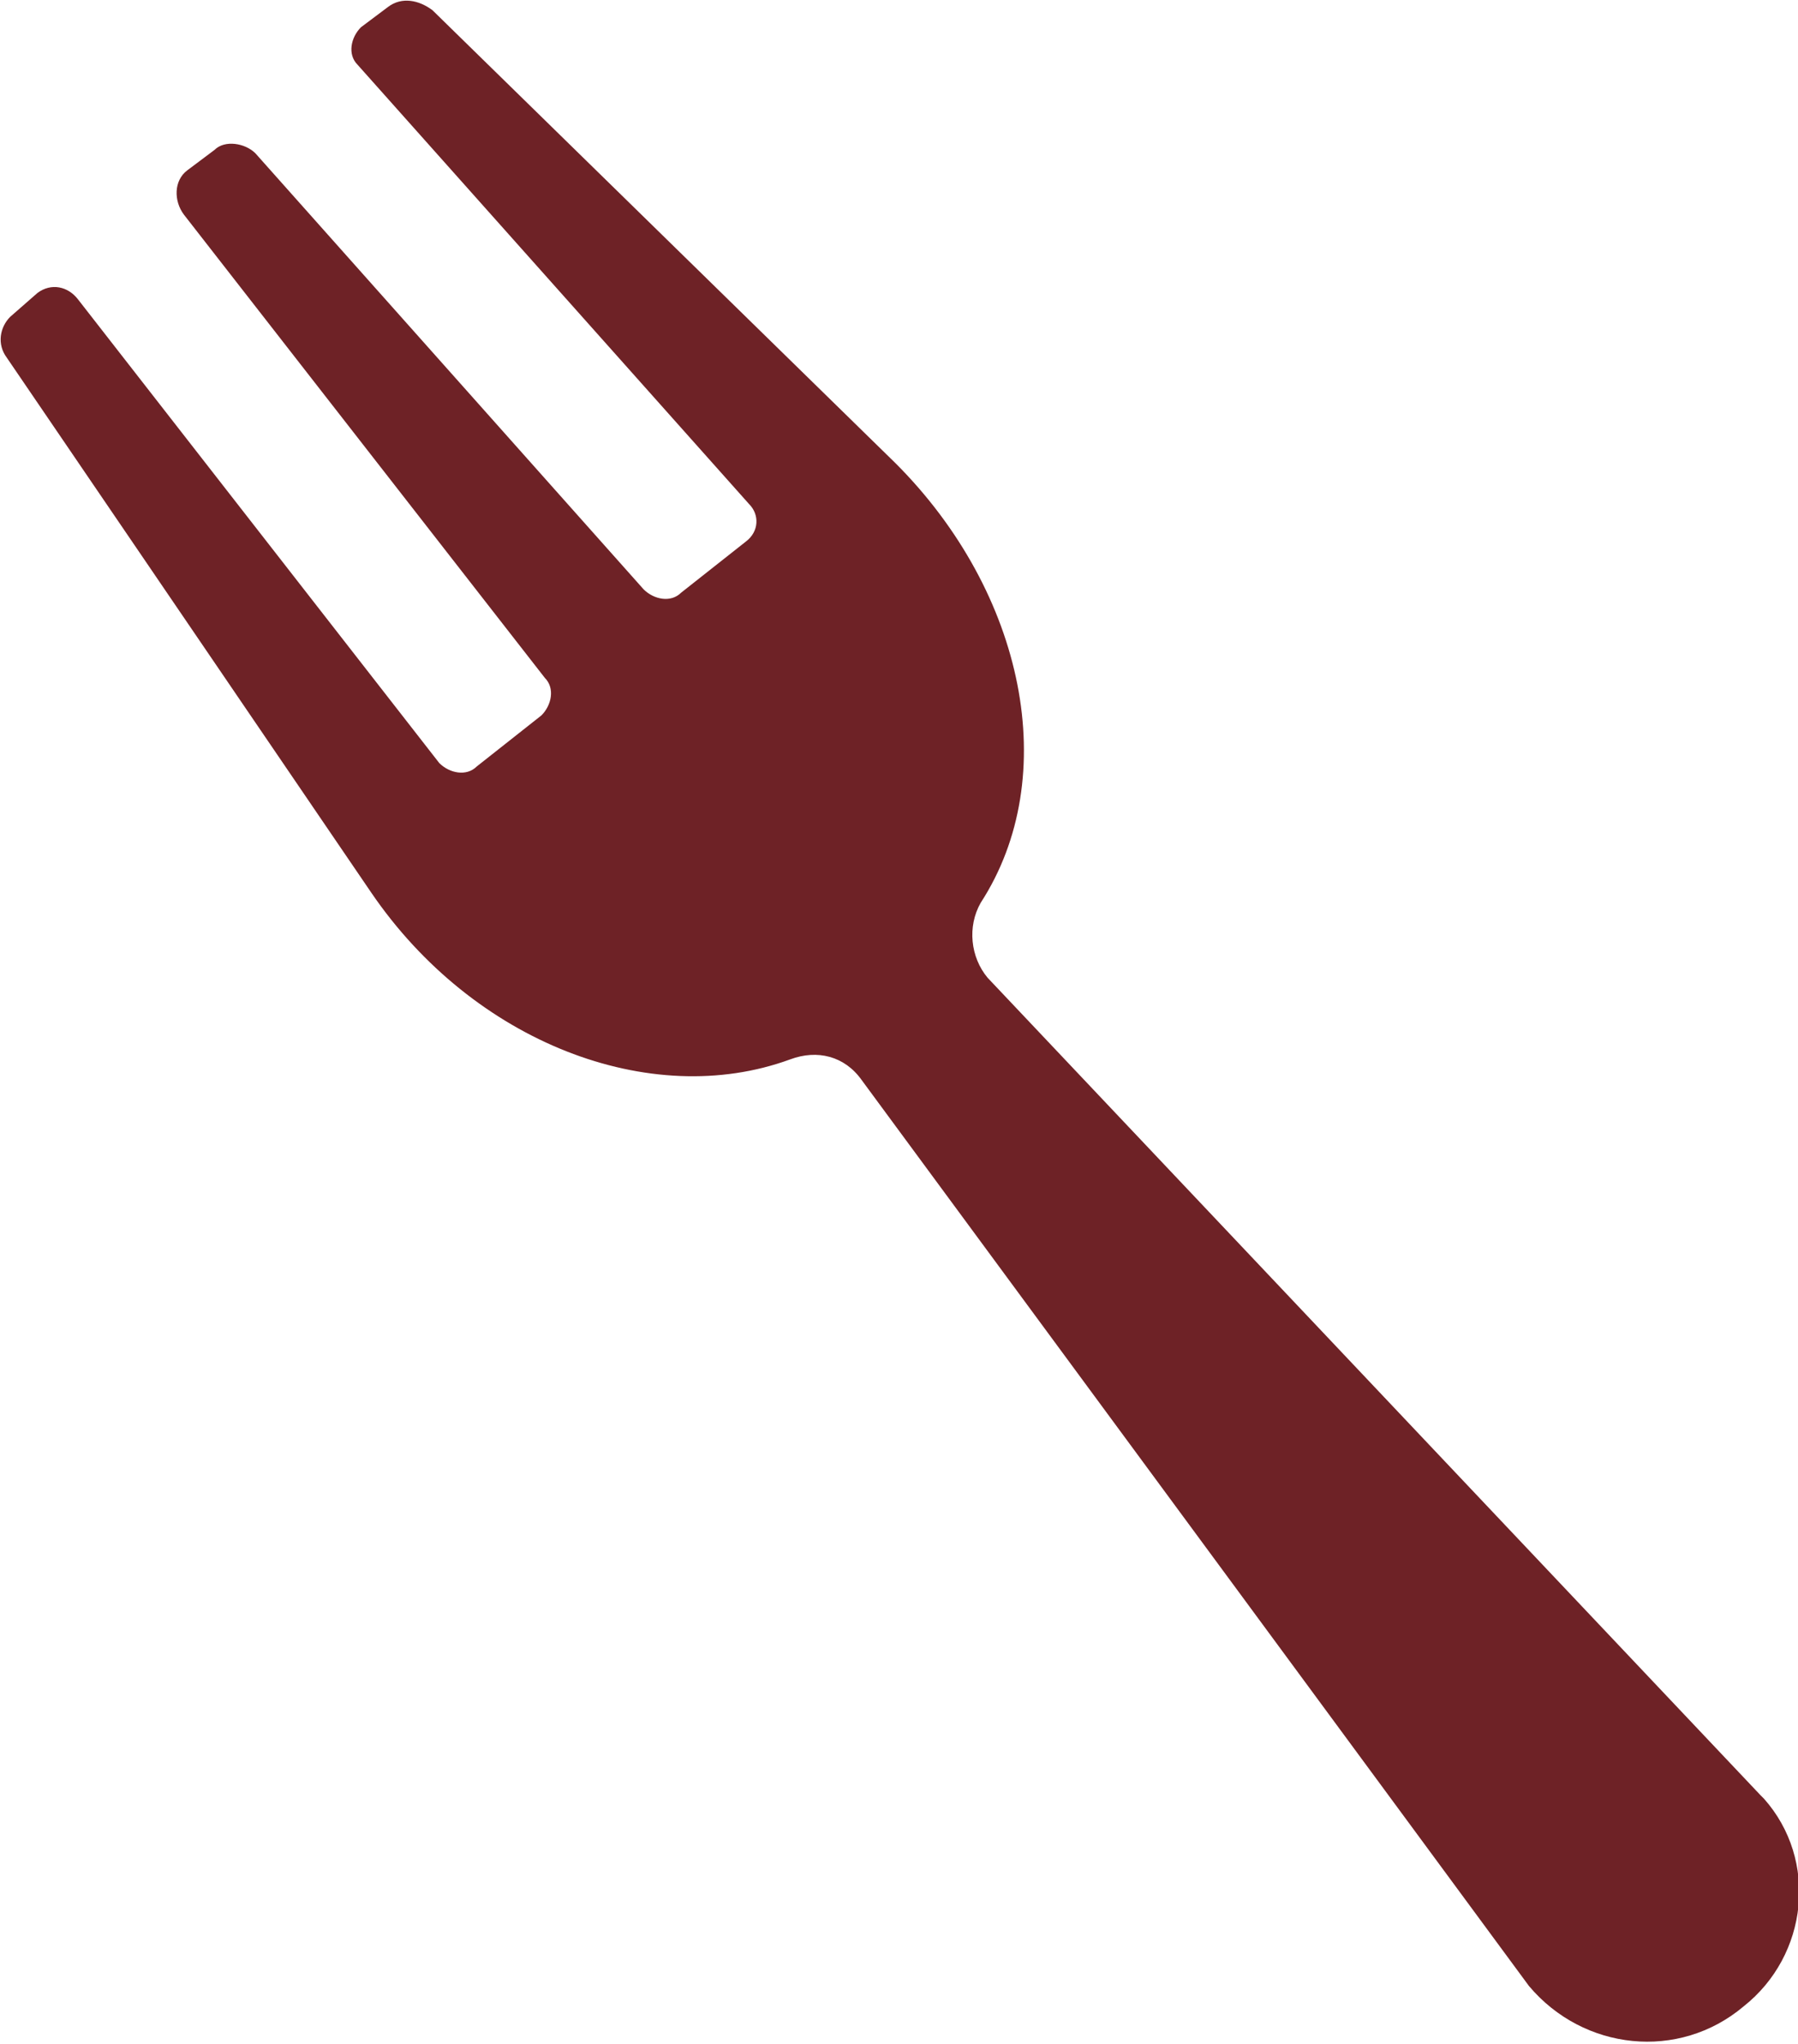 <?xml version="1.0" encoding="utf-8"?>
<!-- Generator: Adobe Illustrator 26.3.1, SVG Export Plug-In . SVG Version: 6.00 Build 0)  -->
<svg version="1.1" id="レイヤー_1" xmlns="http://www.w3.org/2000/svg" xmlns:xlink="http://www.w3.org/1999/xlink" x="0px"
	 y="0px" viewBox="0 0 52.8 60" style="enable-background:new 0 0 52.8 60;" xml:space="preserve">
<style type="text/css">
	.st0{clip-path:url(#SVGID_00000093856217610372548530000001003136848997086387_);}
	.st1{fill:#6E2226;}
</style>
<g>
	<g>
		<defs>
			<rect id="SVGID_1_" y="0" width="52.8" height="60"/>
		</defs>
		<clipPath id="SVGID_00000000909277378201411510000012227193847719057561_">
			<use xlink:href="#SVGID_1_"  style="overflow:visible;"/>
		</clipPath>
		<g transform="translate(0 0)" style="clip-path:url(#SVGID_00000000909277378201411510000012227193847719057561_);">
			<path class="st1" d="M26.3,13.6L12.7,0.3c-0.4-0.3-0.9-0.4-1.3-0.1l-0.8,0.6c-0.3,0.3-0.4,0.8-0.1,1.1l0,0L22,14.8
				c0.3,0.3,0.3,0.8-0.1,1.1l0,0L20,17.4c-0.3,0.3-0.8,0.2-1.1-0.1L7.5,4.5C7.2,4.2,6.6,4.1,6.3,4.4L5.5,5C5.1,5.3,5.1,5.9,5.4,6.3
				L16,19.9c0.3,0.3,0.2,0.8-0.1,1.1L14,22.5c-0.3,0.3-0.8,0.2-1.1-0.1l0,0L2.3,8.8C2,8.4,1.5,8.3,1.1,8.6l0,0L0.3,9.3
				C0,9.6-0.1,10.1,0.2,10.5l10.7,15.7c3,4.4,8.2,6.4,12.3,4.9c0.8-0.3,1.6-0.1,2.1,0.6l19.6,26.6c1.6,1.9,4.4,2.2,6.3,0.6l0,0
				c1.9-1.5,2.2-4.3,0.6-6.1l-0.1-0.1L29,28.7c-0.5-0.6-0.6-1.5-0.2-2.2C31.2,22.8,30.1,17.4,26.3,13.6"/>
		</g>
	</g>
</g>
</svg>
